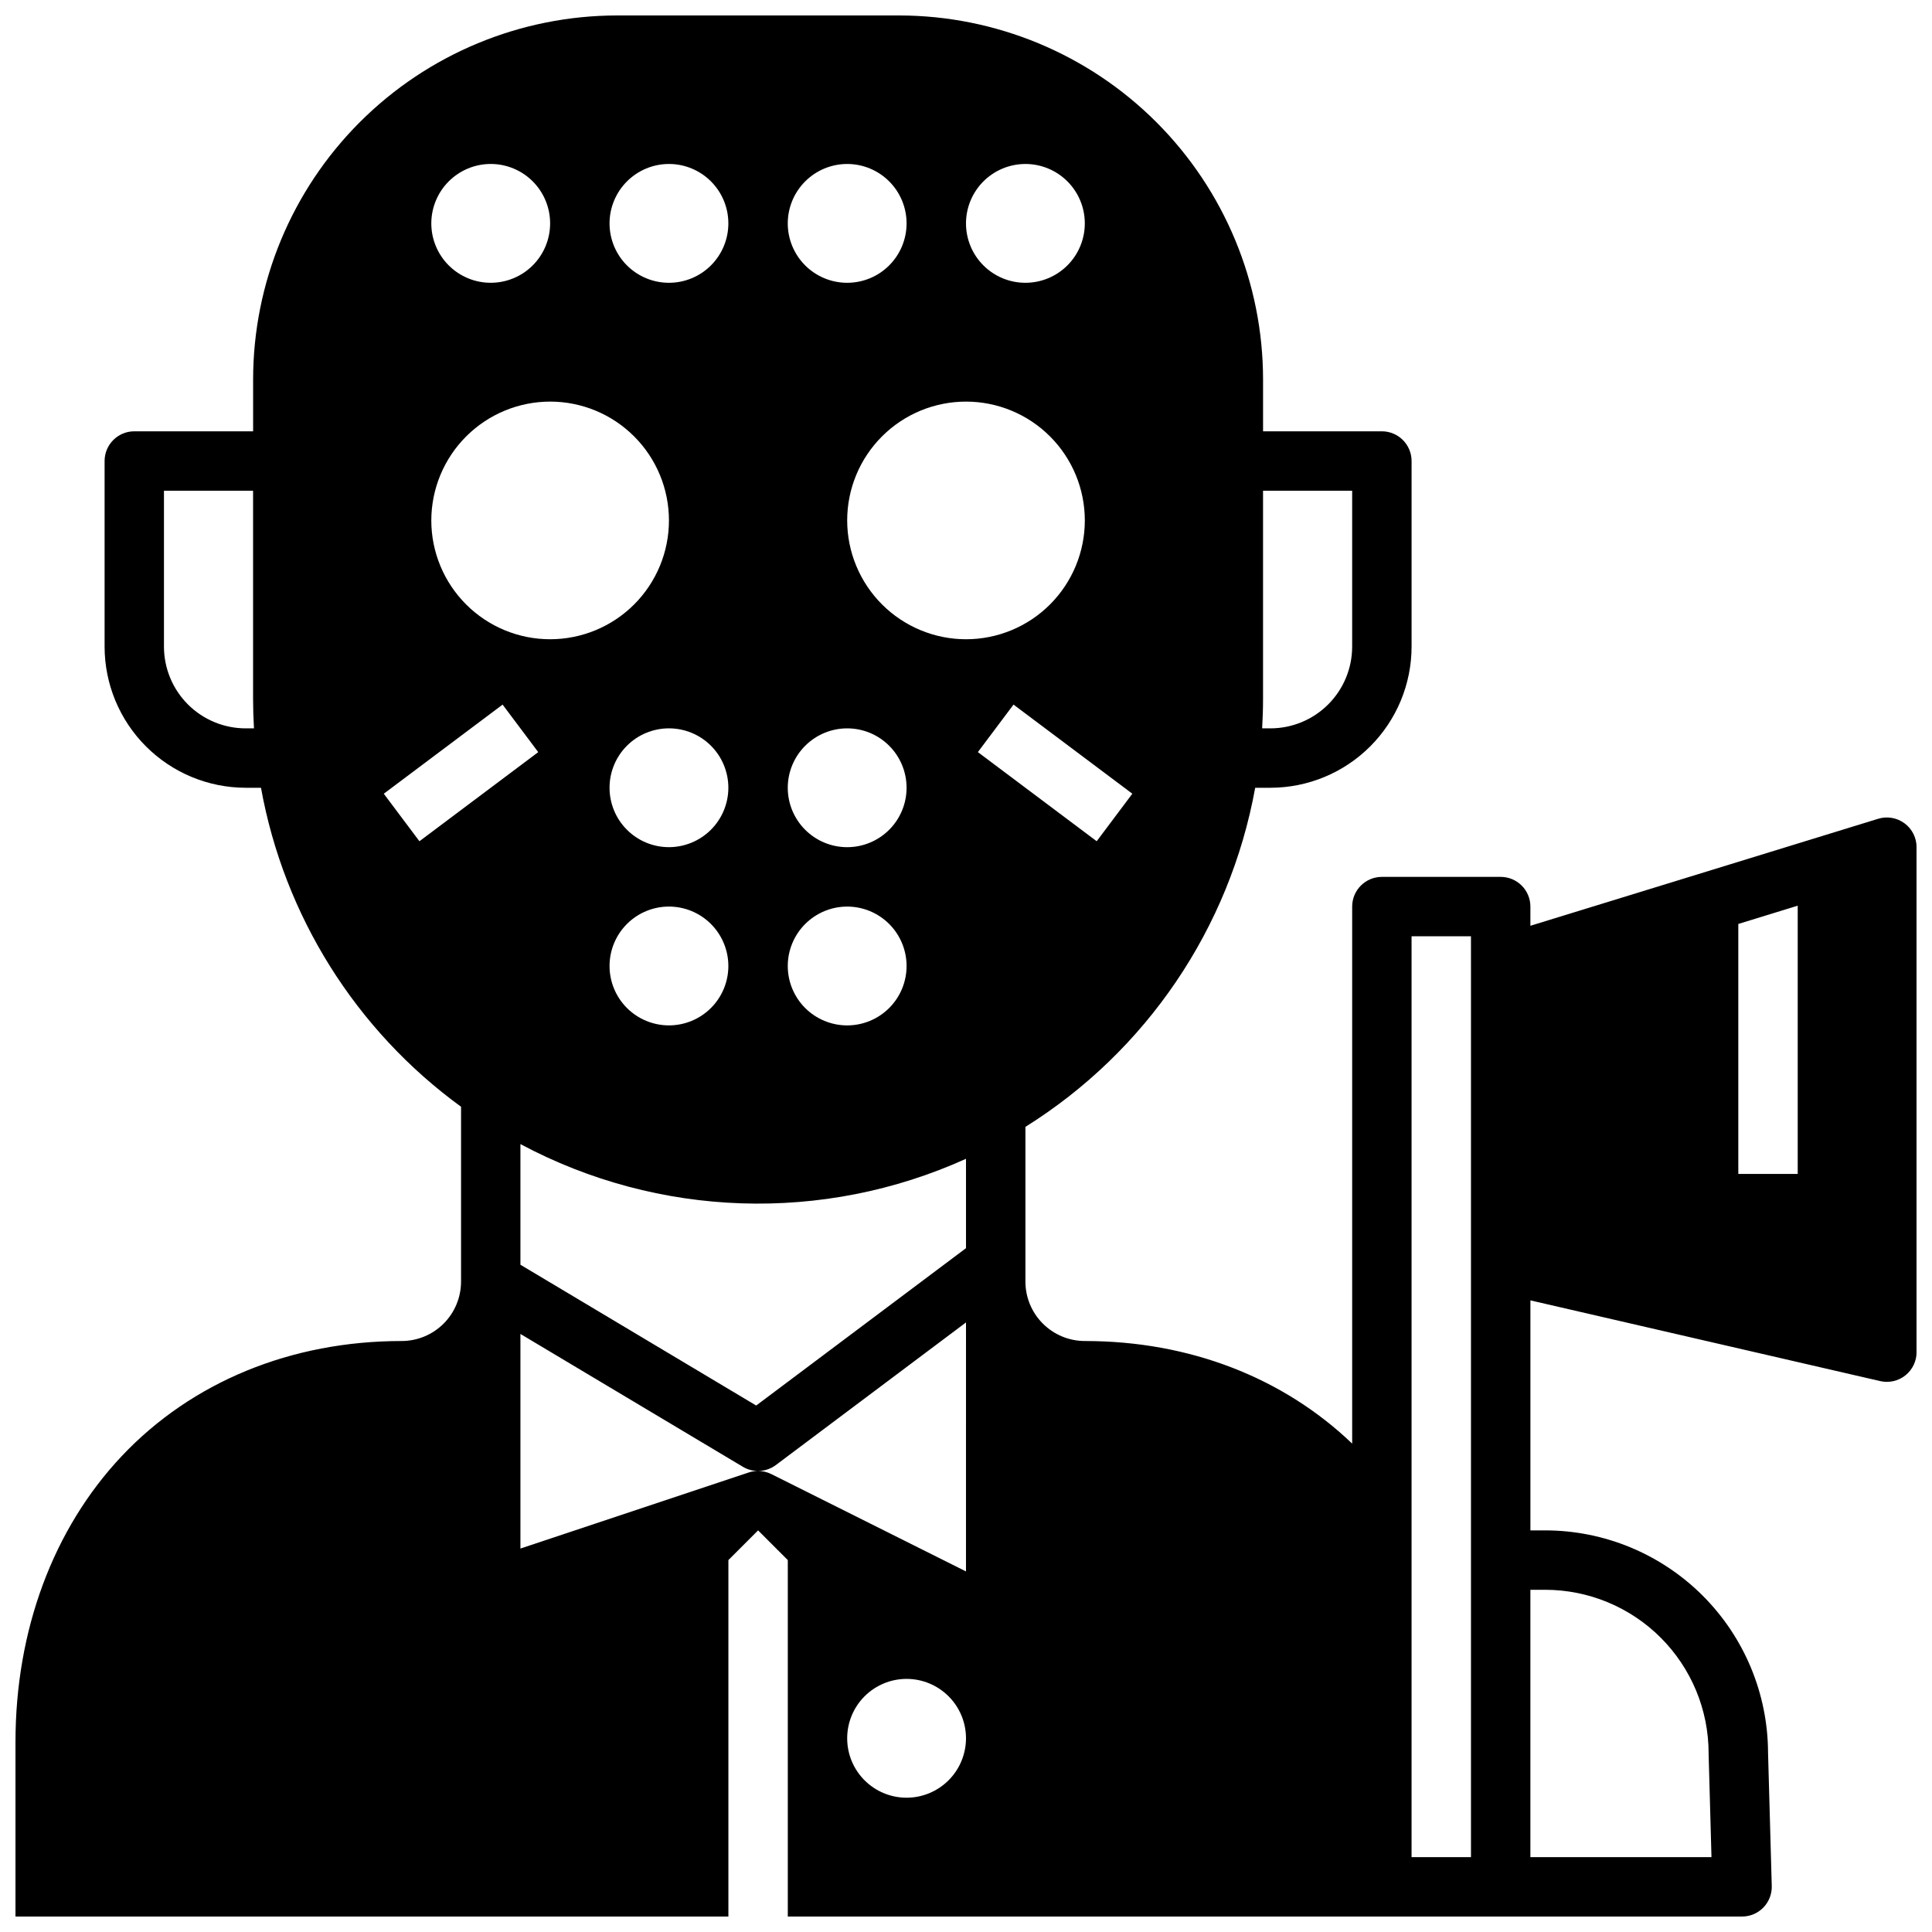 <?xml version="1.0" encoding="UTF-8"?>
<!-- Uploaded to: ICON Repo, www.iconrepo.com, Generator: ICON Repo Mixer Tools -->
<svg width="800px" height="800px" version="1.1" viewBox="144 144 512 512" xmlns="http://www.w3.org/2000/svg">
 <defs>
  <clipPath id="a">
   <path d="m148.09 148.09h503.81v503.81h-503.81z"/>
  </clipPath>
 </defs>
 <g clip-path="url(#a)">
  <path d="m648.71 362.18c-2.008-1.484-4.602-1.93-6.988-1.191l-92.152 28.352v-5.086c0-2.086-0.828-4.09-2.305-5.566-1.477-1.477-3.481-2.305-5.566-2.305h-31.488c-4.348 0-7.871 3.523-7.871 7.871v142.32c-18.266-17.484-43.094-27.191-70.848-27.191-4.176-0.004-8.176-1.664-11.129-4.617-2.953-2.949-4.613-6.953-4.617-11.125v-41.012c32.051-20.035 54.16-52.668 60.891-89.863h4.055c9.914-0.012 19.418-3.953 26.426-10.965 7.012-7.008 10.953-16.512 10.965-26.426v-49.199c0-2.09-0.828-4.09-2.305-5.566-1.477-1.477-3.481-2.309-5.566-2.309h-31.488v-13.773c-0.027-25.566-10.199-50.078-28.277-68.156s-42.59-28.25-68.156-28.277h-74.781c-25.566 0.027-50.078 10.199-68.156 28.277s-28.25 42.59-28.277 68.156v13.777l-31.488-0.004c-4.348 0-7.871 3.527-7.871 7.875v49.199c0.012 9.914 3.953 19.418 10.965 26.426 7.008 7.012 16.512 10.953 26.426 10.965h4.055c6.133 33.953 25.125 64.23 53.02 84.535v46.34c-0.008 4.172-1.668 8.176-4.617 11.125-2.953 2.953-6.953 4.613-11.129 4.617-29.27 0-55.602 10.824-74.152 30.473-18.176 19.258-28.184 46.18-28.184 75.801v46.25l188.93-0.004v-94.465l7.871-7.871 7.871 7.871v94.465h252.89c2.125 0 4.16-0.859 5.644-2.383 1.48-1.523 2.285-3.582 2.227-5.707l-0.984-35.324c-0.047-15.633-6.285-30.609-17.348-41.652-11.062-11.043-26.051-17.25-41.68-17.27h-3.949v-60.953l92.691 21.391h0.004c2.336 0.543 4.793-0.016 6.668-1.508 1.879-1.492 2.973-3.762 2.973-6.16v-133.82c0-2.5-1.184-4.848-3.195-6.332zm-169.99-33.031v-55.102h23.617v41.328c-0.008 5.738-2.289 11.242-6.348 15.301-4.059 4.059-9.562 6.34-15.301 6.348h-2.207c0.152-2.606 0.238-5.231 0.238-7.875zm-269.62 7.875c-5.738-0.008-11.242-2.289-15.301-6.348-4.059-4.059-6.34-9.562-6.348-15.301v-41.328h23.617v55.105c0 2.644 0.086 5.266 0.238 7.871zm206.64-149.57c4.176 0 8.18 1.66 11.133 4.613s4.613 6.957 4.613 11.133-1.66 8.18-4.613 11.133-6.957 4.609-11.133 4.609c-4.176 0-8.18-1.656-11.133-4.609s-4.609-6.957-4.609-11.133c0.004-4.176 1.664-8.176 4.613-11.129 2.953-2.953 6.957-4.613 11.129-4.617zm-47.23 0c4.176 0 8.18 1.66 11.133 4.613s4.609 6.957 4.609 11.133-1.656 8.18-4.609 11.133-6.957 4.609-11.133 4.609-8.18-1.656-11.133-4.609-4.613-6.957-4.613-11.133c0.004-4.176 1.664-8.176 4.617-11.129 2.953-2.953 6.953-4.613 11.129-4.617zm0 149.57c4.176 0 8.18 1.656 11.133 4.609 2.953 2.953 4.609 6.957 4.609 11.133s-1.656 8.18-4.609 11.133c-2.953 2.953-6.957 4.613-11.133 4.613s-8.18-1.66-11.133-4.613c-2.953-2.953-4.613-6.957-4.613-11.133 0.004-4.172 1.664-8.176 4.617-11.125 2.953-2.953 6.953-4.613 11.129-4.617zm0 47.23c4.176 0 8.18 1.66 11.133 4.613 2.953 2.953 4.609 6.957 4.609 11.133s-1.656 8.18-4.609 11.133c-2.953 2.949-6.957 4.609-11.133 4.609s-8.18-1.66-11.133-4.609c-2.953-2.953-4.613-6.957-4.613-11.133 0.004-4.176 1.664-8.176 4.617-11.129 2.953-2.953 6.953-4.613 11.129-4.617zm-47.234-196.8c4.176 0 8.18 1.66 11.133 4.613s4.613 6.957 4.613 11.133-1.66 8.18-4.613 11.133-6.957 4.609-11.133 4.609c-4.176 0-8.18-1.656-11.133-4.609s-4.609-6.957-4.609-11.133c0.004-4.176 1.664-8.176 4.617-11.129 2.949-2.953 6.953-4.613 11.125-4.617zm0 181.05v0.004c-4.176 0-8.18-1.66-11.133-4.613-2.953-2.953-4.609-6.957-4.609-11.133s1.656-8.18 4.609-11.133c2.953-2.953 6.957-4.609 11.133-4.609 4.176 0 8.18 1.656 11.133 4.609 2.953 2.953 4.613 6.957 4.613 11.133-0.004 4.176-1.668 8.176-4.617 11.129-2.953 2.949-6.953 4.609-11.129 4.617zm15.742 31.488 0.004 0.004c0 4.176-1.66 8.18-4.613 11.133-2.953 2.949-6.957 4.609-11.133 4.609-4.176 0-8.18-1.66-11.133-4.609-2.953-2.953-4.609-6.957-4.609-11.133s1.656-8.18 4.609-11.133c2.953-2.953 6.957-4.613 11.133-4.613 4.176 0.004 8.176 1.664 11.129 4.617 2.949 2.953 4.613 6.953 4.617 11.129zm-62.973-212.54c4.176 0 8.18 1.66 11.133 4.613 2.953 2.953 4.609 6.957 4.609 11.133s-1.656 8.18-4.609 11.133c-2.953 2.953-6.957 4.609-11.133 4.609s-8.18-1.656-11.133-4.609c-2.953-2.953-4.613-6.957-4.613-11.133 0.008-4.176 1.668-8.176 4.617-11.129 2.953-2.953 6.953-4.613 11.129-4.617zm15.742 62.977c8.352 0 16.363 3.316 22.266 9.223 5.906 5.906 9.223 13.914 9.223 22.266 0 8.352-3.316 16.359-9.223 22.266-5.902 5.906-13.914 9.223-22.266 9.223-8.352 0-16.359-3.316-22.266-9.223-5.902-5.906-9.223-13.914-9.223-22.266 0.012-8.348 3.332-16.352 9.234-22.254 5.902-5.902 13.906-9.227 22.254-9.234zm-34.637 116.51-9.445-12.594 31.488-23.617 9.445 12.594zm87.25 167.29-60.484 20.156v-56.875l58.941 35.199v0.004c1.215 0.723 2.602 1.105 4.016 1.109-0.84 0-1.672 0.137-2.469 0.402zm41.852 86.184c-4.176 0-8.18-1.656-11.133-4.609-2.953-2.953-4.609-6.957-4.609-11.133s1.656-8.18 4.609-11.133c2.953-2.953 6.957-4.613 11.133-4.613 4.176 0 8.18 1.66 11.133 4.613 2.953 2.953 4.613 6.957 4.613 11.133-0.008 4.172-1.668 8.176-4.617 11.125-2.953 2.953-6.953 4.613-11.129 4.617zm15.742-59.969-51.582-25.793v0.004c-1.086-0.547-2.285-0.832-3.504-0.832 1.699-0.004 3.352-0.559 4.707-1.574l50.383-37.789zm0.004-85.664-55.602 41.699-62.48-37.309v-31.973c36.621 19.566 80.25 21.008 118.08 3.898zm-31.488-192.86c0-8.352 3.316-16.359 9.223-22.266 5.902-5.906 13.914-9.223 22.266-9.223s16.359 3.316 22.266 9.223c5.902 5.906 9.223 13.914 9.223 22.266 0 8.352-3.32 16.359-9.223 22.266-5.906 5.906-13.914 9.223-22.266 9.223-8.352-0.008-16.352-3.328-22.258-9.234-5.902-5.902-9.223-13.906-9.23-22.254zm44.082 48.805 31.488 23.617-9.445 12.594-31.488-23.617zm121.23 69.277v236.16h-15.746v-244.04h15.742zm19.691 165.31h-0.004c11.477 0.012 22.48 4.574 30.598 12.691 8.113 8.113 12.68 19.117 12.691 30.594v0.215l0.758 27.344-47.992 0.004v-70.848zm66.898-110.21h-15.742v-66.242l15.742-4.844z"/>
 </g>
</svg>